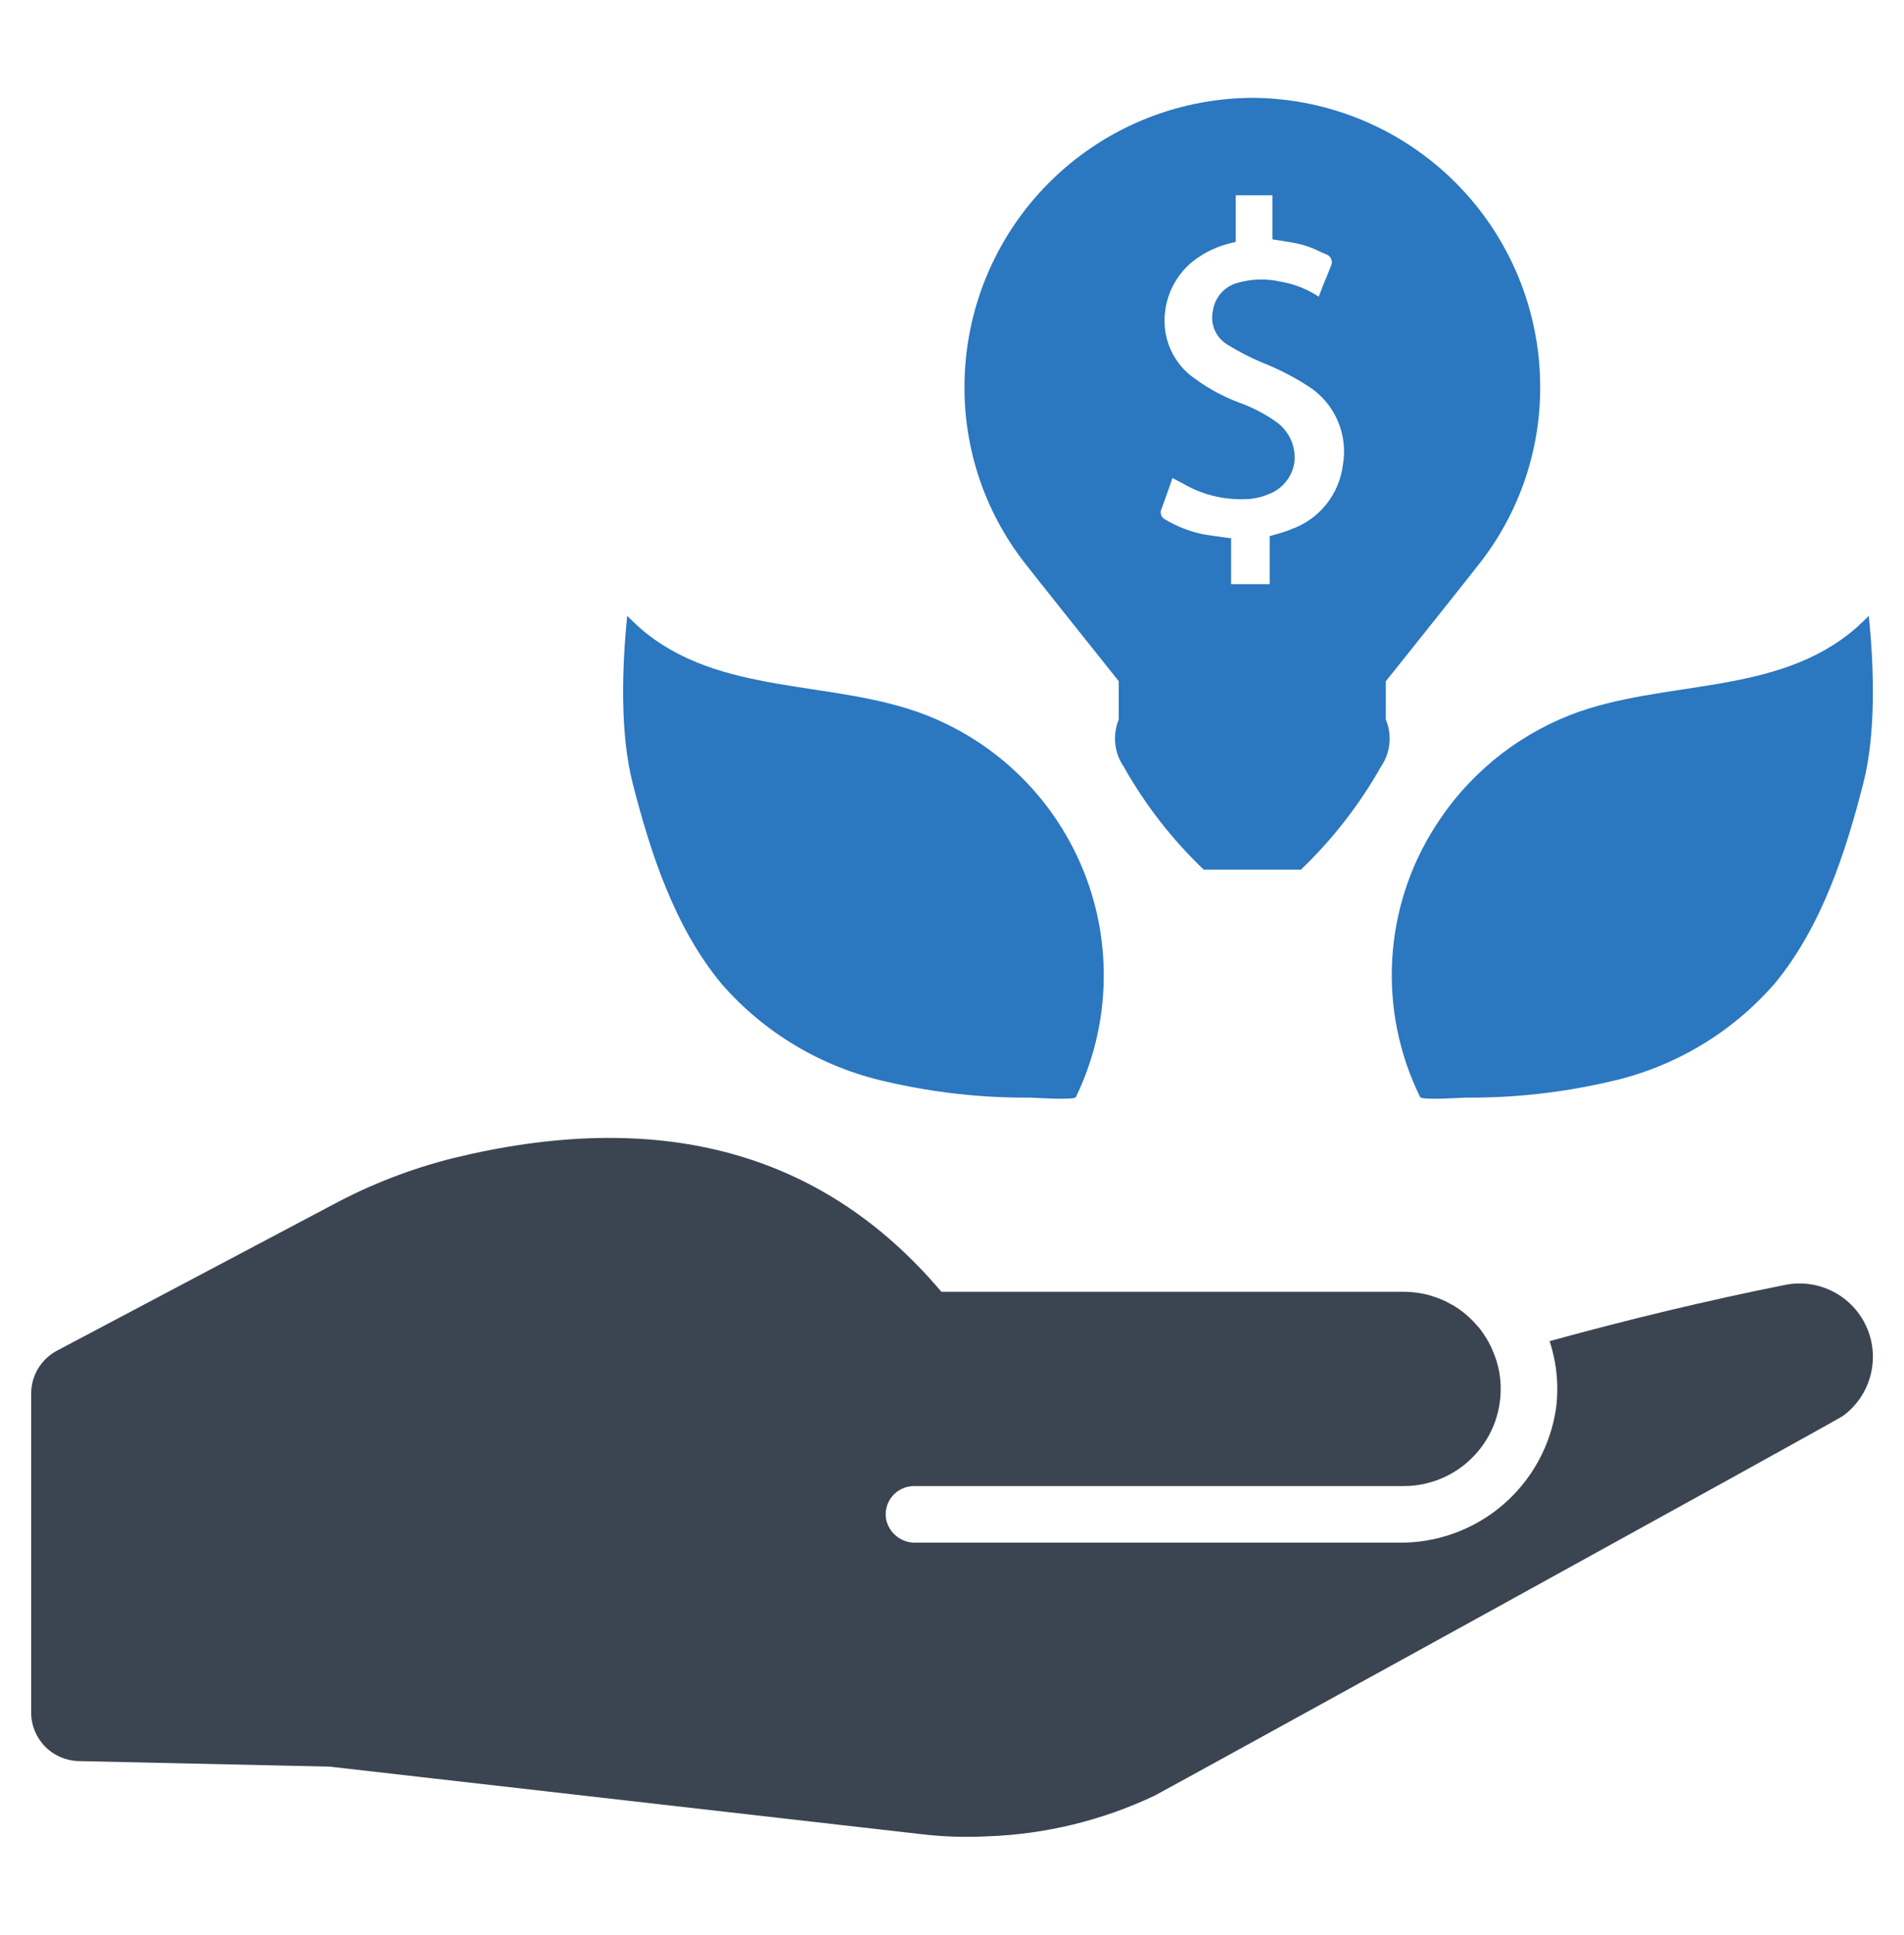 <svg width="63" height="64" viewBox="0 0 63 64" fill="none" xmlns="http://www.w3.org/2000/svg">
<path d="M59.078 42.501C56.495 43.016 53.895 43.643 51.274 44.363C51.507 45.071 51.581 45.822 51.49 46.562C51.313 47.813 50.687 48.956 49.728 49.779C48.769 50.601 47.543 51.046 46.28 51.03H30.292C30.064 51.035 29.842 50.959 29.664 50.817C29.486 50.675 29.364 50.474 29.319 50.251C29.297 50.117 29.303 49.979 29.339 49.848C29.375 49.716 29.439 49.594 29.527 49.49C29.615 49.386 29.724 49.303 29.848 49.245C29.971 49.188 30.106 49.158 30.242 49.158H46.446C46.868 49.158 47.286 49.075 47.675 48.913C48.065 48.752 48.419 48.515 48.717 48.216C49.015 47.918 49.251 47.564 49.413 47.174C49.574 46.784 49.656 46.366 49.656 45.944C49.658 45.535 49.578 45.13 49.421 44.752C49.33 44.516 49.209 44.292 49.062 44.087C49.031 44.04 48.998 43.995 48.963 43.951C48.916 43.895 48.874 43.844 48.823 43.792C48.78 43.742 48.735 43.694 48.687 43.648C48.568 43.53 48.44 43.422 48.304 43.324C48.26 43.292 48.215 43.262 48.168 43.235C48.127 43.205 48.083 43.178 48.037 43.156C47.834 43.036 47.617 42.942 47.391 42.876C47.3 42.843 47.206 42.818 47.11 42.8C47.094 42.795 47.077 42.792 47.059 42.791C46.965 42.772 46.87 42.758 46.774 42.749C46.665 42.736 46.556 42.73 46.446 42.73H31.148C27.132 37.982 21.676 36.678 14.986 38.312C13.608 38.658 12.277 39.172 11.024 39.844L1.887 44.678C1.629 44.814 1.412 45.019 1.262 45.269C1.111 45.519 1.031 45.806 1.031 46.098V56.648C1.031 57.068 1.195 57.471 1.489 57.772C1.782 58.072 2.182 58.245 2.602 58.255L10.911 58.439L30.461 60.67C31.189 60.757 31.924 60.782 32.656 60.745C34.577 60.68 36.464 60.222 38.201 59.4C38.496 59.252 60.762 47 60.989 46.832C61.432 46.504 61.749 46.035 61.89 45.503C62.031 44.971 61.987 44.406 61.764 43.903C61.542 43.399 61.155 42.986 60.667 42.731C60.178 42.476 59.618 42.395 59.078 42.501H59.078Z" fill="#3B4551"/>
<path d="M36.763 22.214L37.017 22.533V23.799C36.936 24 36.894 24.214 36.894 24.43C36.892 24.763 36.993 25.088 37.182 25.362C37.892 26.622 38.784 27.77 39.83 28.768H43.044C44.089 27.769 44.981 26.621 45.693 25.362C45.848 25.136 45.944 24.875 45.972 24.602C46.001 24.329 45.96 24.053 45.854 23.8V22.533L46.112 22.214C46.863 21.274 48.645 19.042 48.983 18.603C50.273 16.941 50.97 14.895 50.962 12.791C50.959 10.268 49.959 7.849 48.18 6.06C46.402 4.271 43.989 3.256 41.466 3.237H41.408C38.886 3.256 36.473 4.271 34.694 6.06C32.916 7.849 31.916 10.268 31.913 12.791C31.905 14.895 32.602 16.941 33.891 18.603C34.23 19.042 36.012 21.274 36.763 22.214ZM38.437 16.825C38.51 16.628 38.579 16.432 38.653 16.221L38.795 15.812L39.165 16.009C39.778 16.361 40.478 16.535 41.185 16.513C41.453 16.509 41.718 16.454 41.966 16.351C42.191 16.27 42.389 16.129 42.54 15.945C42.692 15.761 42.791 15.54 42.829 15.304C42.858 15.053 42.821 14.799 42.722 14.567C42.623 14.335 42.464 14.133 42.263 13.98C41.876 13.701 41.451 13.478 41.001 13.318C40.415 13.097 39.865 12.788 39.372 12.402C39.103 12.18 38.889 11.899 38.743 11.582C38.598 11.265 38.526 10.919 38.533 10.57C38.539 10.195 38.627 9.826 38.793 9.49C38.959 9.154 39.198 8.859 39.492 8.626C39.876 8.332 40.32 8.127 40.793 8.026L40.889 7.999V6.459H42.101V7.918C42.178 7.93 42.255 7.941 42.328 7.953C42.59 7.995 42.84 8.03 43.09 8.095C43.317 8.162 43.538 8.25 43.749 8.357L43.929 8.433C43.981 8.463 44.022 8.509 44.045 8.564C44.069 8.619 44.074 8.68 44.061 8.738C43.972 8.969 43.88 9.203 43.779 9.438L43.633 9.815L43.503 9.731C43.152 9.523 42.765 9.382 42.363 9.315C41.895 9.21 41.408 9.225 40.947 9.357C40.737 9.414 40.548 9.531 40.403 9.694C40.259 9.856 40.166 10.058 40.134 10.273C40.086 10.484 40.104 10.705 40.187 10.905C40.27 11.105 40.413 11.275 40.596 11.389C40.969 11.621 41.359 11.824 41.763 11.994C42.307 12.208 42.828 12.476 43.318 12.795C43.736 13.069 44.064 13.46 44.263 13.919C44.461 14.378 44.521 14.885 44.434 15.378C44.375 15.854 44.186 16.304 43.887 16.679C43.588 17.054 43.191 17.339 42.74 17.502C42.557 17.576 42.37 17.637 42.178 17.687C42.125 17.702 42.066 17.722 42.013 17.733V19.323H40.735V17.806C40.662 17.799 40.596 17.787 40.527 17.779C40.281 17.745 40.057 17.714 39.819 17.675C39.376 17.585 38.952 17.421 38.564 17.19C38.531 17.176 38.501 17.154 38.476 17.128C38.451 17.101 38.432 17.07 38.42 17.035C38.408 17.001 38.404 16.964 38.407 16.928C38.41 16.892 38.42 16.857 38.437 16.825ZM47.485 27.344C46.641 28.667 46.152 30.185 46.065 31.752C45.978 33.319 46.297 34.881 46.989 36.289C47.045 36.403 48.329 36.311 48.494 36.309C50.1 36.321 51.701 36.143 53.265 35.779C55.386 35.309 57.301 34.17 58.726 32.53C60.273 30.65 61.056 28.239 61.653 25.914C62.079 24.252 62.008 22.07 61.835 20.371C61.802 20.407 61.527 20.675 61.42 20.768C58.795 23.056 55.032 22.451 51.936 23.659C50.099 24.385 48.541 25.675 47.485 27.344ZM23.862 32.53C25.287 34.17 27.201 35.309 29.323 35.779C30.887 36.143 32.488 36.321 34.093 36.309C34.259 36.311 35.543 36.403 35.599 36.29C36.154 35.143 36.466 33.894 36.515 32.621C36.564 31.349 36.35 30.079 35.886 28.893C35.421 27.707 34.717 26.63 33.816 25.729C32.916 24.828 31.838 24.123 30.652 23.658C27.556 22.451 23.792 23.056 21.168 20.767C21.026 20.639 20.888 20.507 20.753 20.371C20.58 22.07 20.508 24.252 20.935 25.914C21.531 28.239 22.315 30.649 23.862 32.53Z" fill="#2B77C0"/>
</svg>
